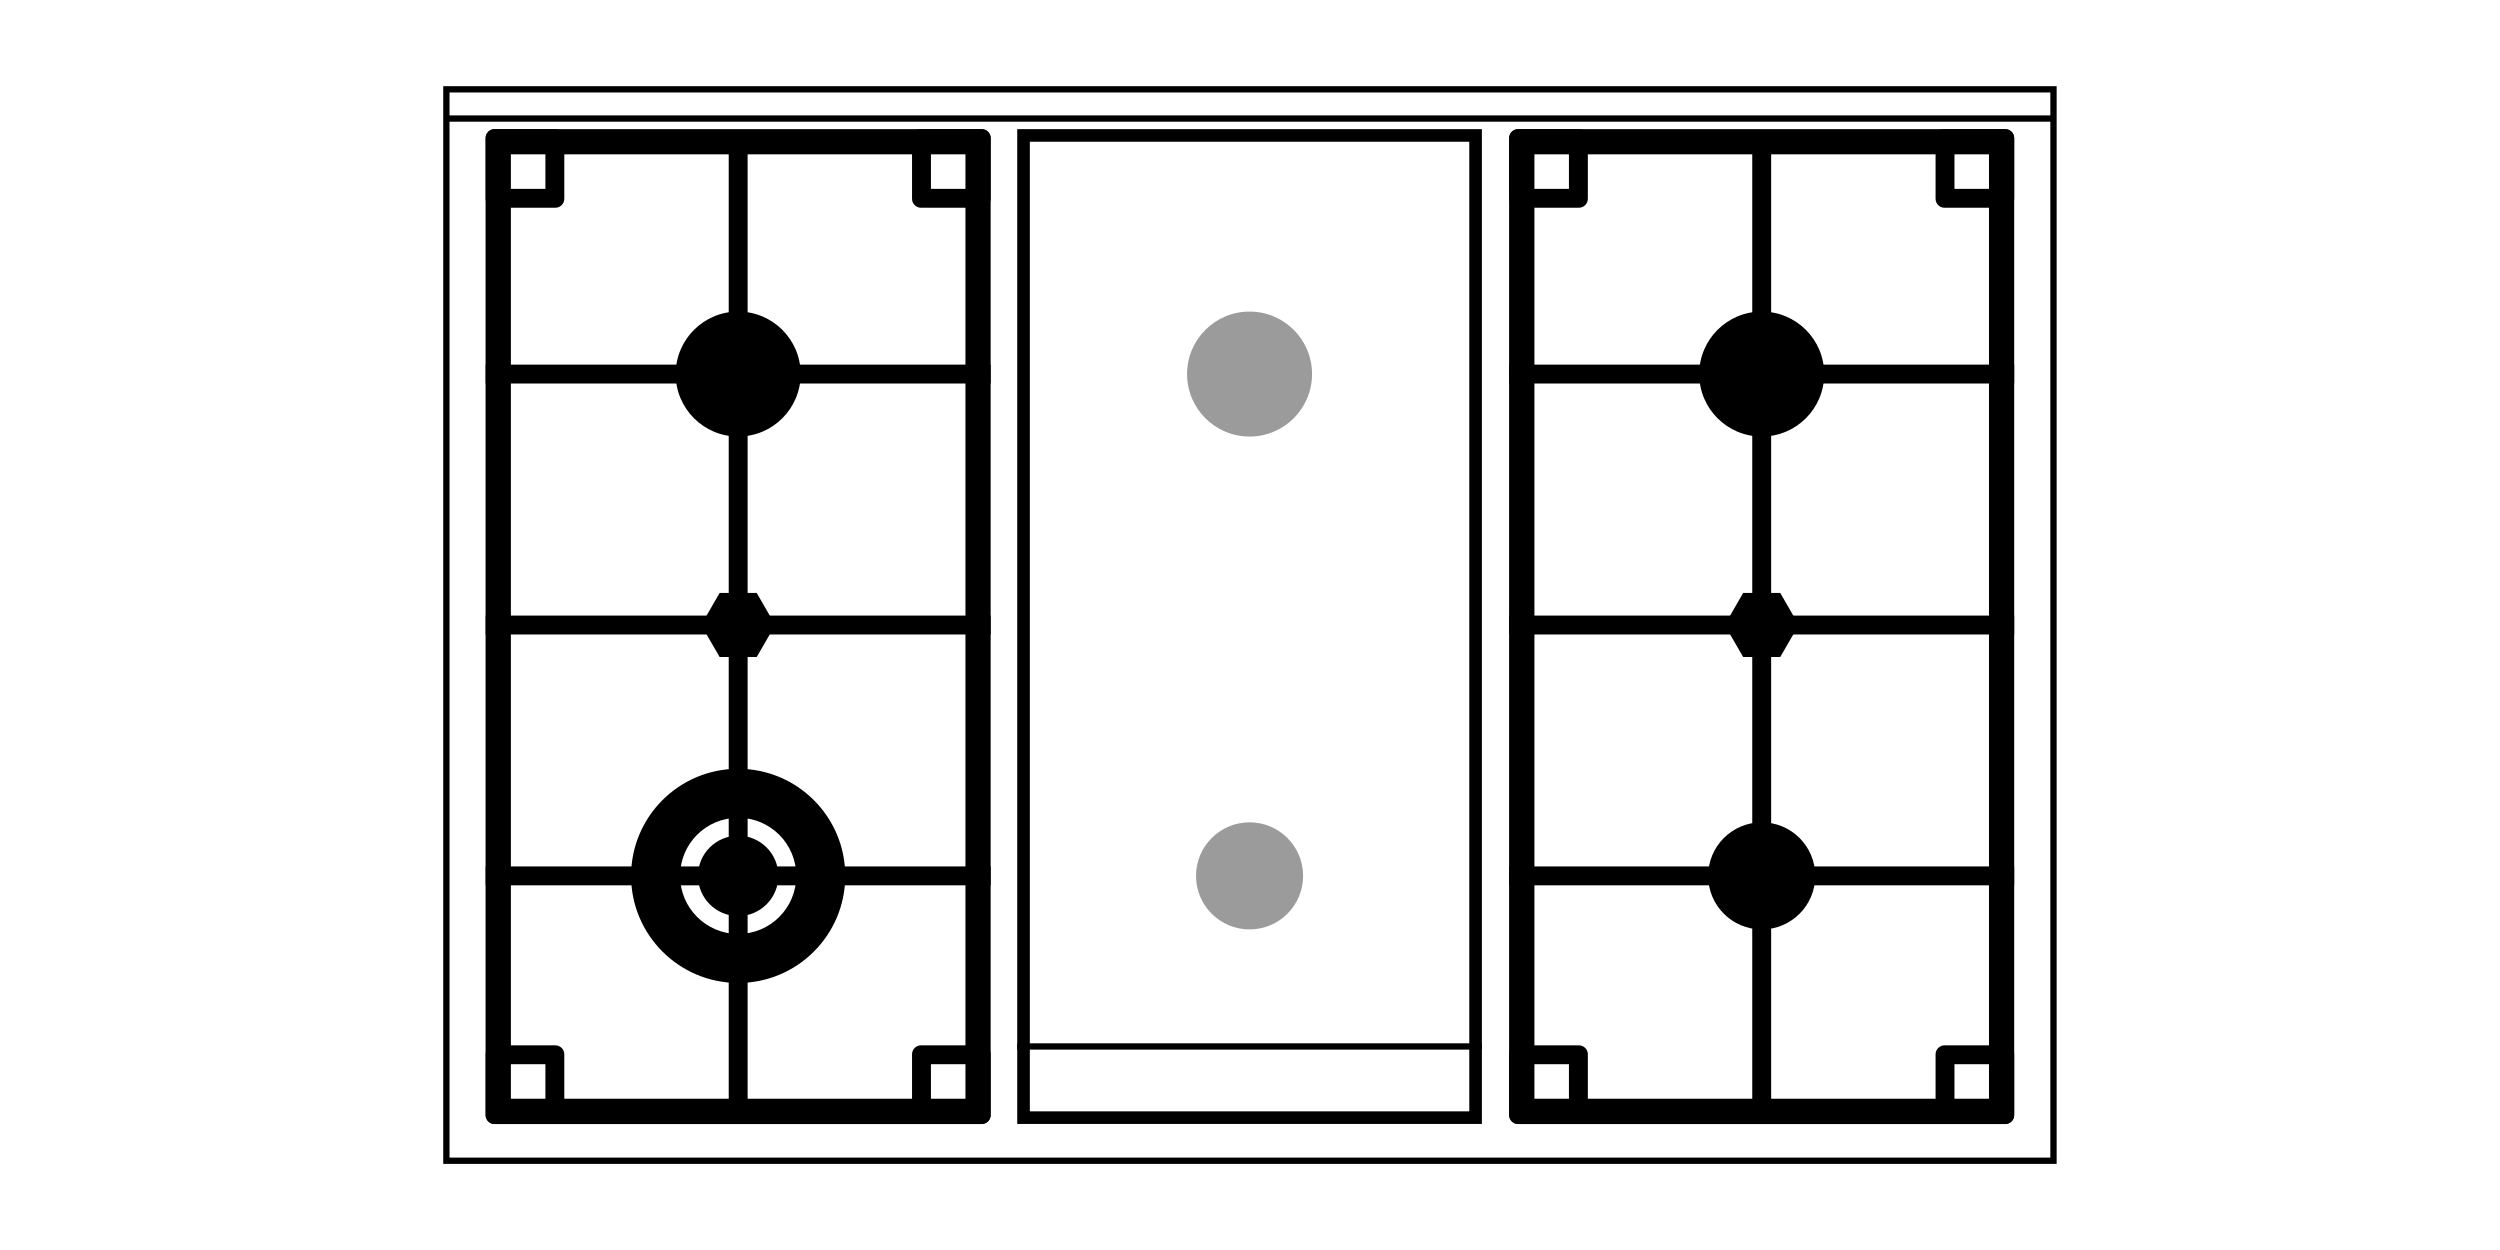 <?xml version="1.0" encoding="UTF-8"?>
<svg xmlns="http://www.w3.org/2000/svg" id="Layer_1" data-name="Layer 1" viewBox="0 0 198.43 99.21">
  <defs>
    <style>
      .cls-1 {
        stroke-width: 1.5px;
      }

      .cls-1, .cls-2, .cls-3 {
        fill: none;
        stroke: #000;
      }

      .cls-1, .cls-3 {
        stroke-miterlimit: 10;
      }

      .cls-2 {
        stroke-miterlimit: 3.86;
      }

      .cls-2, .cls-3 {
        stroke-width: .5px;
      }

      .cls-4 {
        fill: #9c9b9b;
      }
    </style>
  </defs>
  <circle class="cls-4" cx="99.18" cy="69.52" r="4.25"></circle>
  <circle class="cls-4" cx="99.18" cy="29.69" r="4.96"></circle>
  <g>
    <circle cx="139.83" cy="69.52" r="4.25"></circle>
    <circle cx="139.83" cy="29.69" r="4.96"></circle>
    <path d="m157.87,12.25v74.96h-36.08V12.25h36.08m1.29-2h-38.67c-.39,0-.71.32-.71.71v77.55c0,.39.32.71.71.71h38.67c.39,0,.71-.32.71-.71V10.96c0-.39-.32-.71-.71-.71h0Z"></path>
    <line class="cls-1" x1="139.83" y1="11.21" x2="139.83" y2="89.21"></line>
    <path d="m124.53,11.75v3.24h-3.24v-3.24h3.24m.79-1.5h-4.82c-.39,0-.71.32-.71.71v4.82c0,.39.32.71.71.71h4.82c.39,0,.71-.32.71-.71v-4.82c0-.39-.32-.71-.71-.71h0Z"></path>
    <path d="m158.37,11.75v3.24h-3.24v-3.24h3.24m.79-1.5h-4.82c-.39,0-.71.32-.71.71v4.82c0,.39.32.71.71.71h4.82c.39,0,.71-.32.71-.71v-4.82c0-.39-.32-.71-.71-.71h0Z"></path>
    <path d="m124.53,84.47v3.24h-3.24v-3.24h3.24m.79-1.5h-4.82c-.39,0-.71.32-.71.71v4.82c0,.39.32.71.71.71h4.82c.39,0,.71-.32.71-.71v-4.82c0-.39-.32-.71-.71-.71h0Z"></path>
    <path d="m158.37,84.47v3.24h-3.24v-3.24h3.24m.79-1.5h-4.82c-.39,0-.71.32-.71.71v4.82c0,.39.32.71.71.71h4.82c.39,0,.71-.32.71-.71v-4.82c0-.39-.32-.71-.71-.71h0Z"></path>
    <line class="cls-1" x1="119.79" y1="29.69" x2="159.87" y2="29.69"></line>
    <line class="cls-1" x1="119.79" y1="69.52" x2="159.87" y2="69.52"></line>
    <line class="cls-1" x1="119.79" y1="49.61" x2="159.87" y2="49.61"></line>
    <polygon points="141.3 47.06 138.36 47.06 136.89 49.61 138.36 52.15 141.3 52.15 142.77 49.61 141.3 47.06"></polygon>
  </g>
  <g>
    <circle cx="58.59" cy="29.69" r="4.96"></circle>
    <g>
      <circle cx="58.59" cy="69.52" r="3.19"></circle>
      <path d="m58.59,61.02c-4.7,0-8.5,3.81-8.5,8.5s3.81,8.5,8.5,8.5,8.5-3.81,8.5-8.5-3.81-8.5-8.5-8.5Zm0,13.11c-2.54,0-4.61-2.06-4.61-4.61s2.06-4.61,4.61-4.61,4.61,2.06,4.61,4.61-2.06,4.61-4.61,4.61Z"></path>
    </g>
    <path d="m76.63,12.25v74.96h-36.08V12.25h36.08m1.29-2h-38.67c-.39,0-.71.32-.71.71v77.55c0,.39.32.71.71.71h38.67c.39,0,.71-.32.71-.71V10.96c0-.39-.32-.71-.71-.71h0Z"></path>
    <line class="cls-1" x1="58.59" y1="11.21" x2="58.59" y2="89.21"></line>
    <path d="m43.29,11.75v3.24h-3.24v-3.24h3.24m.79-1.5h-4.82c-.39,0-.71.32-.71.71v4.82c0,.39.32.71.71.71h4.82c.39,0,.71-.32.71-.71v-4.82c0-.39-.32-.71-.71-.71h0Z"></path>
    <path d="m77.13,11.75v3.24h-3.24v-3.24h3.24m.79-1.5h-4.82c-.39,0-.71.32-.71.71v4.82c0,.39.32.71.71.71h4.82c.39,0,.71-.32.71-.71v-4.82c0-.39-.32-.71-.71-.71h0Z"></path>
    <path d="m43.29,84.47v3.24h-3.24v-3.24h3.24m.79-1.5h-4.82c-.39,0-.71.32-.71.71v4.82c0,.39.32.71.71.71h4.82c.39,0,.71-.32.71-.71v-4.82c0-.39-.32-.71-.71-.71h0Z"></path>
    <path d="m77.13,84.47v3.24h-3.24v-3.24h3.24m.79-1.5h-4.82c-.39,0-.71.32-.71.71v4.82c0,.39.32.71.71.71h4.82c.39,0,.71-.32.71-.71v-4.82c0-.39-.32-.71-.71-.71h0Z"></path>
    <line class="cls-1" x1="38.55" y1="29.69" x2="78.63" y2="29.69"></line>
    <line class="cls-1" x1="38.55" y1="69.52" x2="78.63" y2="69.52"></line>
    <line class="cls-1" x1="38.55" y1="49.61" x2="78.63" y2="49.61"></line>
    <polygon points="60.06 47.06 57.12 47.06 55.65 49.61 57.12 52.15 60.06 52.15 61.53 49.61 60.06 47.06"></polygon>
  </g>
  <g>
    <rect class="cls-3" x="35.43" y="7.09" width="127.56" height="85.04"></rect>
    <line class="cls-3" x1="35.43" y1="9.41" x2="162.99" y2="9.41"></line>
  </g>
  <g>
    <path d="m116.62,11.25v76.96h-34.88V11.25h34.88m1-1h-36.88v78.96h36.88V10.25h0Z"></path>
    <line class="cls-2" x1="80.74" y1="83.06" x2="117.62" y2="83.06"></line>
  </g>
</svg>
